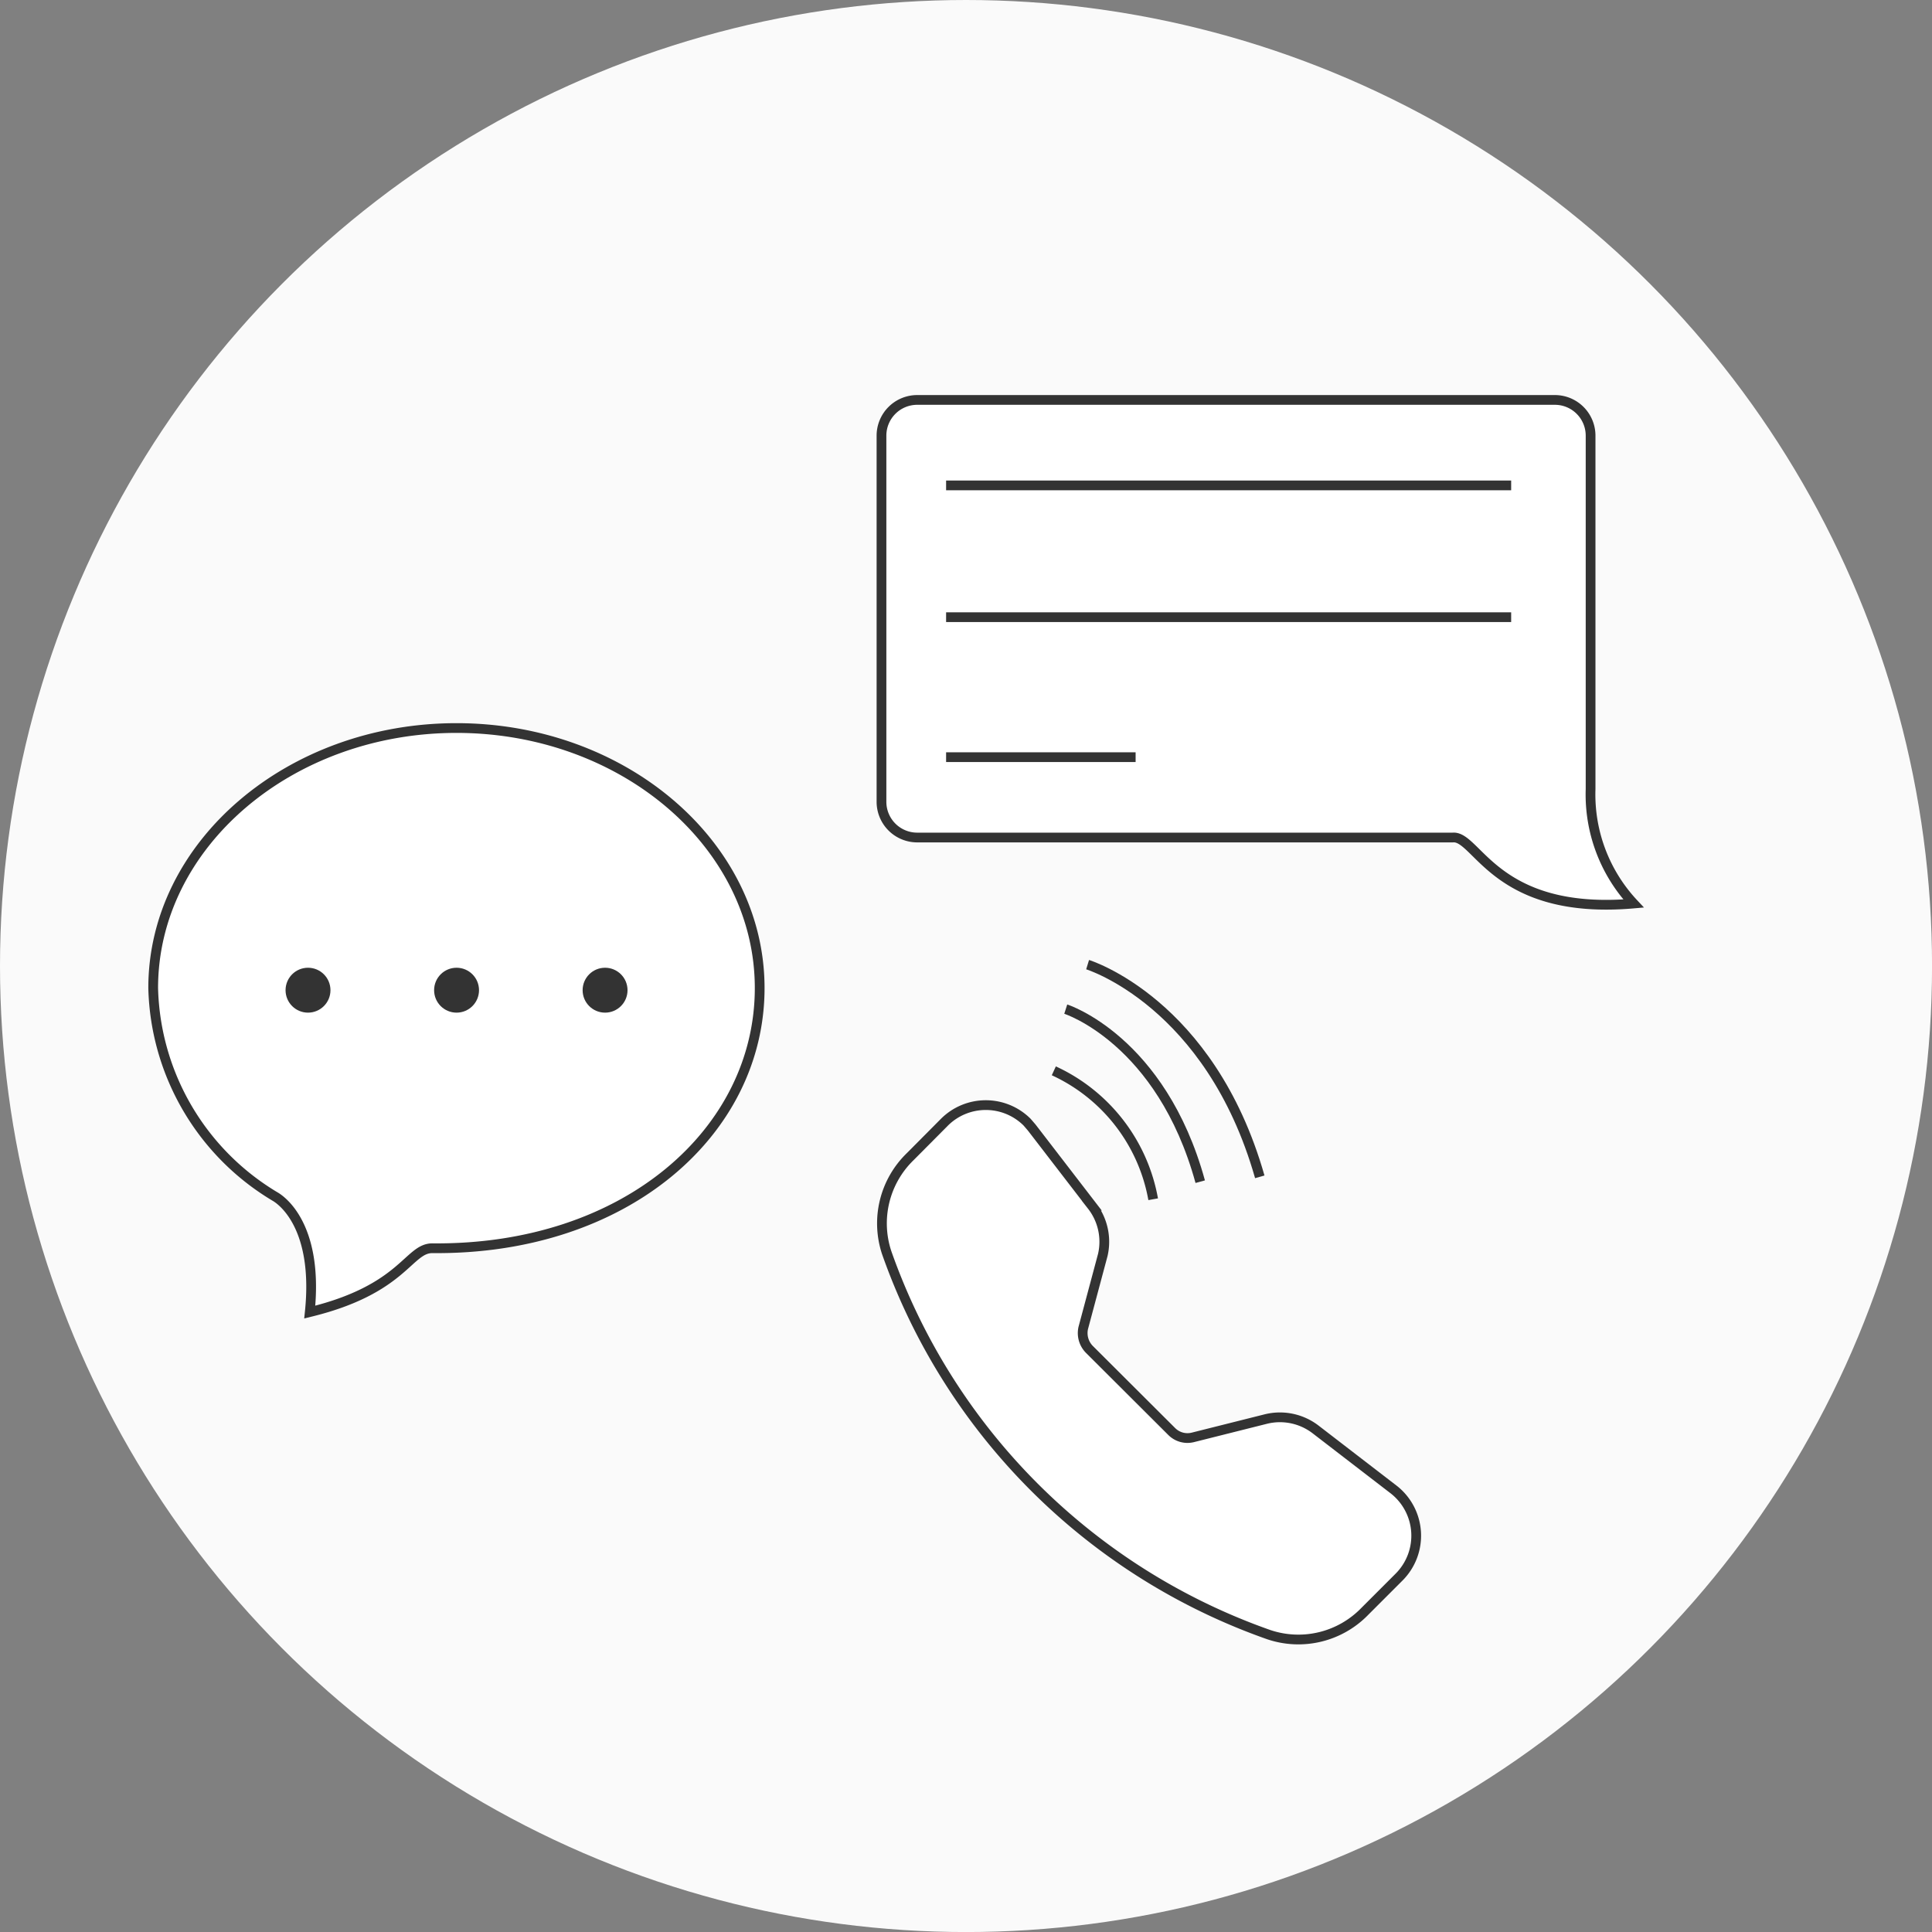 <svg xmlns="http://www.w3.org/2000/svg" xmlns:xlink="http://www.w3.org/1999/xlink" width="44.999" height="44.999" viewBox="0 0 44.999 44.999">
  <rect x="0" y="0" width="44.999" height="44.999" fill="#808080" stroke="none"/>
  <defs>
    <clipPath id="clip-path">
      <circle id="Ellisse_1302" data-name="Ellisse 1302" cx="22.5" cy="22.5" r="22.5" transform="translate(0.51 0.51)" fill="#fafafa"/>
    </clipPath>
  </defs>
  <g id="Gruppo_di_maschere_1" data-name="Gruppo di maschere 1" transform="translate(-0.51 -0.51)" clip-path="url(#clip-path)">
    <g id="calendario" transform="translate(0.278 0.278)">
      <circle id="Ellisse_1298" data-name="Ellisse 1298" cx="22.5" cy="22.5" r="22.5" transform="translate(0.232 0.232)" fill="#fafafa"/>
      <g id="Raggruppa_2200" data-name="Raggruppa 2200">
        <g id="Raggruppa_2196" data-name="Raggruppa 2196">
          <path id="Tracciato_3600" data-name="Tracciato 3600" d="M17.926,23.245c0,3.346-3.123,6.106-7.624,6.06-.564,0-.668.955-2.855,1.487C7.633,29,6.96,28.305,6.66,28.114A5.819,5.819,0,0,1,3.8,23.245c0-3.346,3.182-6.056,7.065-6.056S17.926,19.9,17.926,23.245Z" fill="#fff" stroke="#333" stroke-miterlimit="10" stroke-width="0.227"/>
          <g id="Raggruppa_2195" data-name="Raggruppa 2195">
            <circle id="Ellisse_1299" data-name="Ellisse 1299" cx="0.523" cy="0.523" r="0.523" transform="translate(6.883 22.772)" fill="#333"/>
            <circle id="Ellisse_1300" data-name="Ellisse 1300" cx="0.523" cy="0.523" r="0.523" transform="translate(10.343 22.772)" fill="#333"/>
            <circle id="Ellisse_1301" data-name="Ellisse 1301" cx="0.523" cy="0.523" r="0.523" transform="translate(13.802 22.772)" fill="#333"/>
          </g>
        </g>
        <g id="Raggruppa_2199" data-name="Raggruppa 2199">
          <g id="Raggruppa_2197" data-name="Raggruppa 2197">
            <path id="Tracciato_3601" data-name="Tracciato 3601" d="M37.279,18.612V10.379a.832.832,0,0,0-.837-.832H21.59a.832.832,0,0,0-.827.827v8.538a.832.832,0,0,0,.827.827H34.07c.568-.05.991,1.819,4.21,1.537A3.715,3.715,0,0,1,37.279,18.612Z" fill="#fff" stroke="#333" stroke-miterlimit="10" stroke-width="0.227"/>
            <line id="Linea_279" data-name="Linea 279" x2="13.161" transform="translate(22.268 11.538)" fill="#fff" stroke="#333" stroke-miterlimit="10" stroke-width="0.227"/>
            <line id="Linea_280" data-name="Linea 280" x2="13.161" transform="translate(22.268 14.607)" fill="#fff" stroke="#333" stroke-miterlimit="10" stroke-width="0.227"/>
            <line id="Linea_281" data-name="Linea 281" x2="4.414" transform="translate(22.268 17.867)" fill="#fff" stroke="#333" stroke-miterlimit="10" stroke-width="0.227"/>
          </g>
          <g id="Raggruppa_2198" data-name="Raggruppa 2198">
            <path id="Tracciato_3602" data-name="Tracciato 3602" d="M22.231,26.368a1.364,1.364,0,0,1,1.923,0l.109.127,1.4,1.819a1.364,1.364,0,0,1,.255,1.146l-.455,1.7a.541.541,0,0,0,.141.5l1.914,1.909a.518.518,0,0,0,.5.141l1.7-.427a1.364,1.364,0,0,1,1.159.245l1.819,1.4a1.364,1.364,0,0,1,.127,2.032l-.8.8a2.155,2.155,0,0,1-2.237.546,14.548,14.548,0,0,1-8.9-8.893,2.164,2.164,0,0,1,.546-2.241Z" fill="#fff" stroke="#333" stroke-miterlimit="10" stroke-width="0.227" fill-rule="evenodd"/>
            <path id="Tracciato_3603" data-name="Tracciato 3603" d="M24.777,25.173a4.085,4.085,0,0,1,2.314,2.991" fill="none" stroke="#333" stroke-miterlimit="10" stroke-width="0.227"/>
            <path id="Tracciato_3604" data-name="Tracciato 3604" d="M25.055,23.736s2.223.709,3.132,4.019" fill="none" stroke="#333" stroke-miterlimit="10" stroke-width="0.227"/>
            <path id="Tracciato_3605" data-name="Tracciato 3605" d="M25.564,22.7s2.851.873,4.01,4.942" fill="none" stroke="#333" stroke-miterlimit="10" stroke-width="0.227"/>
          </g>
        </g>
      </g>
    </g>
  </g>
</svg>
